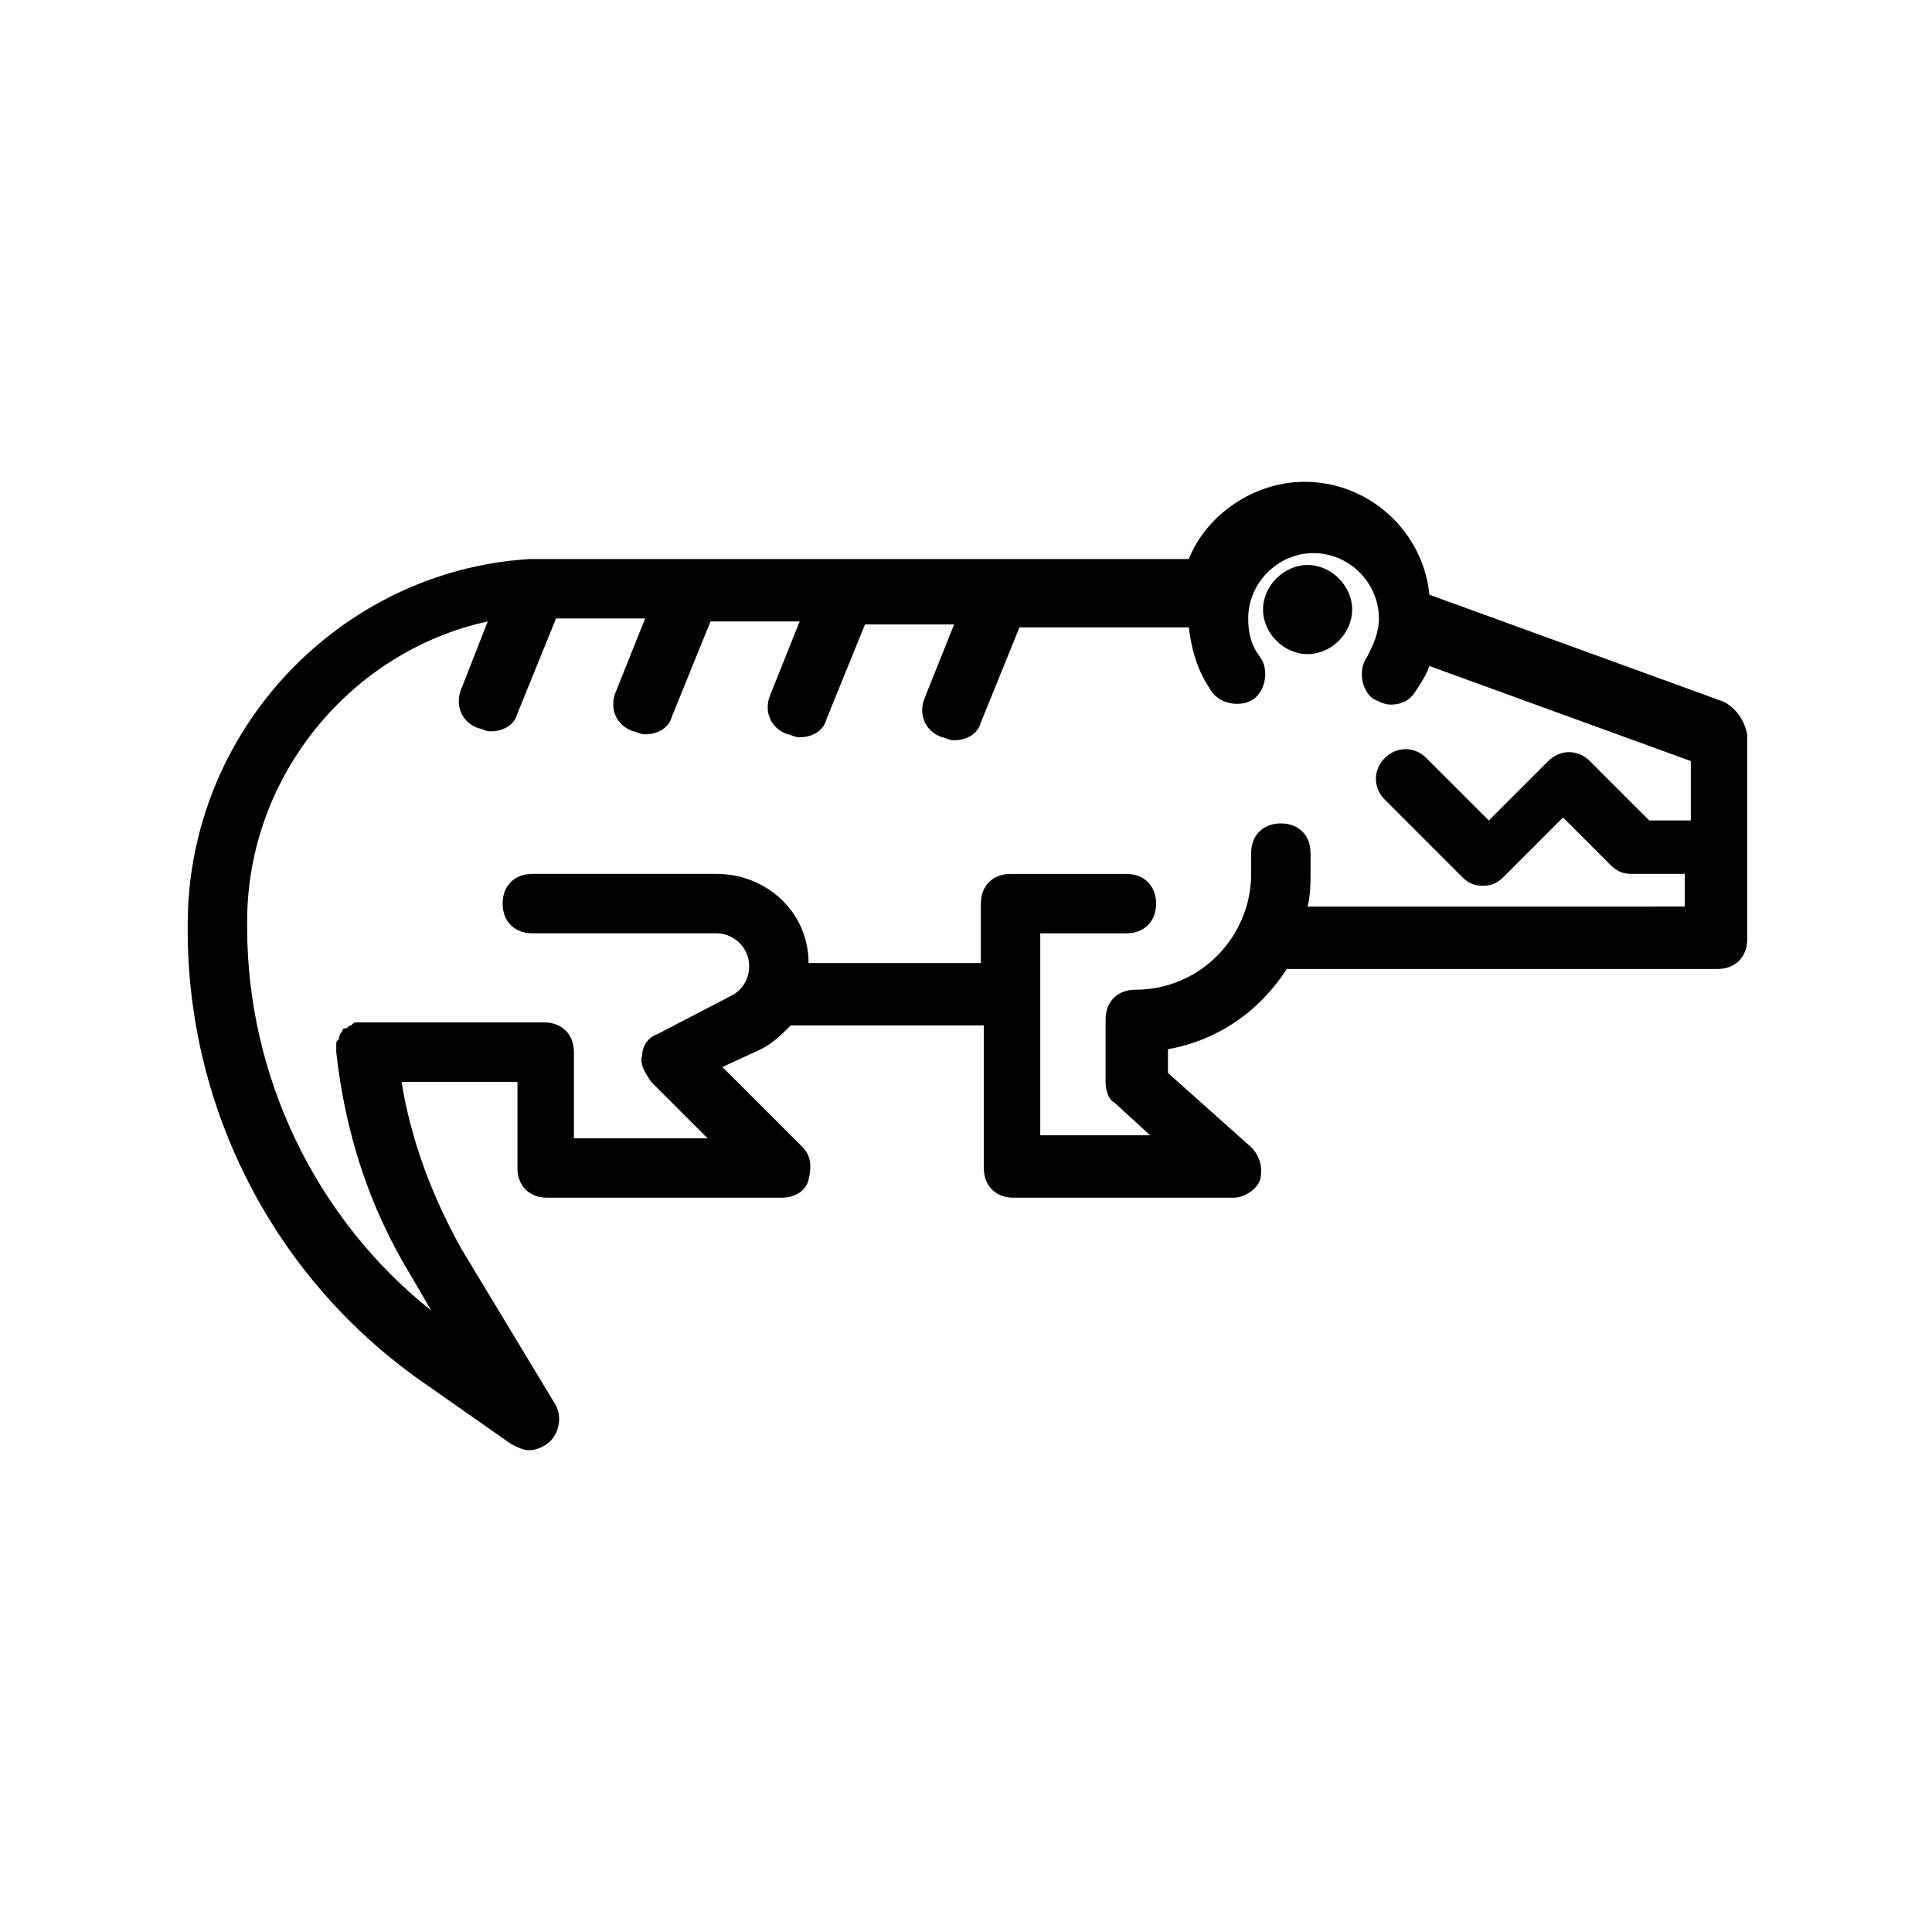 <?xml version="1.0" encoding="UTF-8"?>
<!-- Uploaded to: SVG Find, www.svgrepo.com, Generator: SVG Find Mixer Tools -->
<svg fill="#000000" width="800px" height="800px" version="1.1" viewBox="144 144 512 512" xmlns="http://www.w3.org/2000/svg">
 <g>
  <path d="m600.73 329.94-77.934-28.34c-1.574-16.531-15.742-29.914-33.062-29.914-13.383 0-25.977 8.66-30.699 20.469h-168.46-3.938-2.363c-50.383 3.148-90.527 45.656-90.527 96.824v1.574c0 47.23 22.828 92.102 62.188 119.66l23.617 16.531c1.574 0.789 3.148 1.574 4.723 1.574 1.574 0 3.938-0.789 5.512-2.363 2.363-2.363 3.148-6.297 1.574-9.445l-25.188-41.723c-7.871-14.168-13.383-29.125-15.742-44.082h30.699v22.828c0 4.723 3.148 7.871 7.871 7.871h62.188c3.148 0 6.297-1.574 7.086-4.723 0.789-3.148 0.789-6.297-1.574-8.66l-21.254-21.254 10.234-4.723c3.148-1.574 5.512-3.938 7.871-6.297h51.168v37.785c0 4.723 3.148 7.871 7.871 7.871h58.254c3.148 0 6.297-2.363 7.086-4.723 0.789-3.148 0-6.297-2.363-8.66l-22.043-19.68v-6.297c13.383-2.363 24.402-10.234 31.488-21.254h114.14c4.723 0 7.871-3.148 7.871-7.871v-54.316c-0.785-3.938-3.148-7.086-6.297-8.66zm-110.21 54.316c0.789-3.148 0.789-6.297 0.789-8.66v-5.512c0-4.723-3.148-7.871-7.871-7.871-4.723 0-7.871 3.148-7.871 7.871v5.512c0 16.531-13.383 30.699-30.699 30.699-4.723 0-7.871 3.148-7.871 7.871v16.531c0 2.363 0.789 4.723 2.363 5.512l9.445 8.66h-29.125v-53.531h22.828c4.723 0 7.871-3.148 7.871-7.871s-3.148-7.871-7.871-7.871h-30.699c-4.723 0-7.871 3.148-7.871 7.871v15.742h-45.656c0-13.383-11.02-23.617-24.402-23.617h-48.805c-4.723 0-7.871 3.148-7.871 7.871 0 4.723 3.148 7.871 7.871 7.871h48.805c4.723 0 8.66 3.938 8.66 8.66 0 3.148-1.574 6.297-4.723 7.871l-19.68 10.234c-2.363 0.789-3.938 3.148-3.938 5.512-0.789 2.363 0.789 4.723 2.363 7.086l14.957 14.957h-35.426v-22.828c0-4.723-3.148-7.871-7.871-7.871h-48.02-0.789-0.789c-0.789 0-0.789 0-1.574 0.789-0.789 0-0.789 0.789-1.574 0.789-0.789 0-0.789 0.789-0.789 0.789s-0.789 0.789-0.789 1.574c0 0.789-0.789 0.789-0.789 1.574v1.574 0.789c2.363 21.254 8.66 40.934 19.68 59.039l5.512 9.445c-30.699-24.402-48.805-62.188-48.805-101.55v-1.574c0-38.574 27.551-71.637 63.762-79.508l-7.09 18.105c-1.574 3.938 0 8.66 4.723 10.234 0.789 0 1.574 0.789 3.148 0.789 3.148 0 6.297-1.574 7.086-4.723l10.234-25.191h23.617l-7.871 19.68c-1.574 3.938 0 8.66 4.723 10.234 0.789 0 1.574 0.789 3.148 0.789 3.148 0 6.297-1.574 7.086-4.723l10.234-25.191h23.617l-7.871 19.68c-1.574 3.938 0 8.66 4.723 10.234 0.789 0 1.574 0.789 3.148 0.789 3.148 0 6.297-1.574 7.086-4.723l10.234-25.191h23.617l-7.871 19.68c-1.574 3.938 0 8.66 4.723 10.234 0.789 0 1.574 0.789 3.148 0.789 3.148 0 6.297-1.574 7.086-4.723l10.234-25.191h44.871c0.789 6.297 2.363 11.809 6.297 17.32 2.363 3.148 7.871 3.938 11.02 1.574 3.148-2.363 3.938-7.871 1.574-11.02-2.363-3.148-3.148-6.297-3.148-10.234 0-9.445 7.871-17.32 17.32-17.32 9.445 0 17.32 7.871 17.32 17.32 0 3.938-1.574 7.086-3.148 10.234-2.363 3.148-1.574 8.66 1.574 11.02 1.574 0.789 3.148 1.574 4.723 1.574 2.363 0 4.723-0.789 6.297-3.148 1.574-2.363 3.148-4.723 3.938-7.086l69.273 25.191v15.742h-11.02l-15.742-15.742c-3.148-3.148-7.871-3.148-11.02 0l-15.742 15.742-16.551-16.539c-3.148-3.148-7.871-3.148-11.02 0-3.148 3.148-3.148 7.871 0 11.02l20.469 20.469c1.574 1.574 3.148 2.363 5.512 2.363 2.363 0 3.938-0.789 5.512-2.363l15.742-15.742 12.594 12.594c1.574 1.574 3.148 2.363 5.512 2.363h14.168l-0.004 8.656z"/>
  <path d="m490.53 293.73c-6.297 0-11.809 5.512-11.809 11.809s5.512 11.809 11.809 11.809 11.809-5.512 11.809-11.809-5.512-11.809-11.809-11.809z"/>
 </g>
</svg>